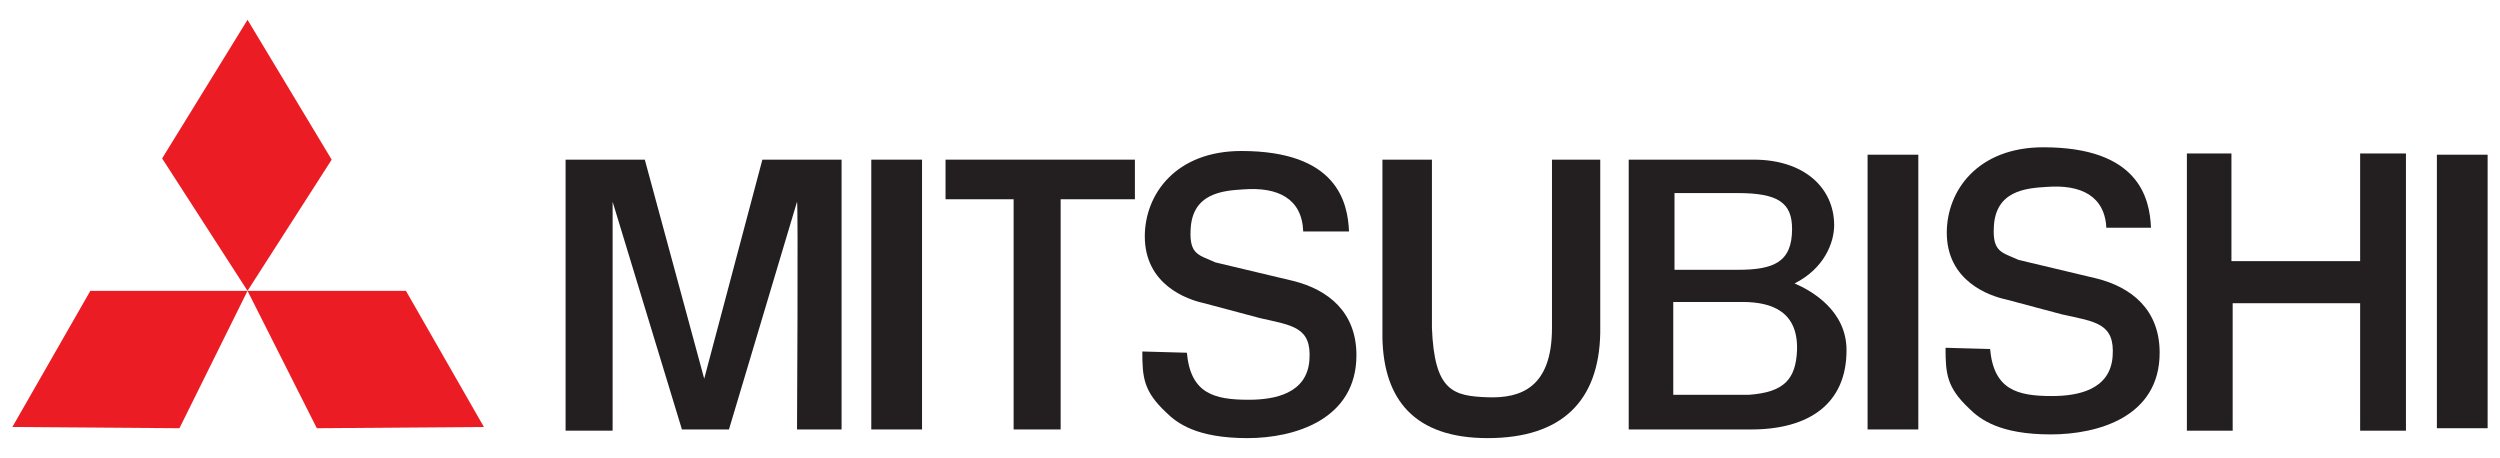 <?xml version="1.0" encoding="UTF-8"?> <!-- Generator: Adobe Illustrator 21.1.0, SVG Export Plug-In . SVG Version: 6.00 Build 0) --> <svg xmlns="http://www.w3.org/2000/svg" xmlns:xlink="http://www.w3.org/1999/xlink" id="Layer_1" x="0px" y="0px" viewBox="0 0 202 37" style="enable-background:new 0 0 202 37;" xml:space="preserve"> <style type="text/css"> .st0{fill-rule:evenodd;clip-rule:evenodd;fill:#231F20;} .st1{fill-rule:evenodd;clip-rule:evenodd;fill:#EC1C24;} </style> <g> <path class="st0" d="M64.4,34.7c0,0,0.1-18.4,0-18.4c-0.1,0,0,0,0,0l-5.5,18.4h-3.8l-5.6-18.4c0,2,0,4.8,0,5.5v13h-3.8V12.9h6.4 l4.8,17.7l4.7-17.7h6.4v21.8H64.4L64.4,34.7z"></path> <path class="st0" d="M129.3,12.9v14c-0.1,5.5-3.1,8.5-9.1,8.5c-5.9,0-8.4-3.1-8.5-8.1V12.9h4v13.6c0.2,5.1,1.7,5.5,4.5,5.6 c2.7,0.1,5.2-0.8,5.2-5.6V12.9H129.3L129.3,12.9z"></path> <path class="st0" d="M131.6,12.9h10.1c4.1,0,6.5,2.3,6.5,5.3c0,1.4-0.8,3.5-3.2,4.7c1.4,0.6,4.2,2.2,4.2,5.4c0,4.3-3,6.4-7.7,6.4 h-9.9V12.9L131.6,12.9z M135.3,21.8h5.1c2.9,0,4.4-0.6,4.4-3.3c0-2.1-1.1-2.9-4.4-2.9h-5.1V21.8l-0.1,10.1h6.1 c2.9-0.2,3.8-1.3,3.9-3.6c0.1-3.1-2-3.9-4.4-3.9h-5.6v7.5L135.3,21.8L135.3,21.8z"></path> <path class="st0" d="M170.2,18.5c-0.1-2.7-2.1-3.6-4.8-3.4c-1.7,0.1-4.2,0.3-4.3,3.3c-0.1,2,0.7,2,2,2.6l6.3,1.5 c2.8,0.7,5.1,2.5,5.1,6c0,5.2-5,6.6-8.8,6.6c-4.1,0-5.7-1.2-6.6-2.1c-1.8-1.7-1.9-2.8-1.9-4.9l3.6,0.1c0.3,3.3,2.2,3.8,5,3.8 c2.1,0,4.7-0.5,4.9-3.2c0.2-2.7-1.4-2.8-4.1-3.4l-4.5-1.2c-1.4-0.3-4.8-1.5-4.8-5.4c0-3.4,2.5-6.9,7.8-6.9c7.7,0,8.6,4.1,8.7,6.5 H170.2L170.2,18.5z"></path> <polygon class="st0" points="74.5,34.7 70.4,34.7 70.4,12.9 74.5,12.9 74.5,34.7 "></polygon> <polygon class="st0" points="81.9,16.1 81.9,34.7 85.7,34.7 85.7,16.1 91.7,16.1 91.7,12.9 76.4,12.9 76.4,16.1 81.9,16.1 "></polygon> <polygon class="st0" points="155,34.7 150.9,34.7 150.9,12.5 155,12.5 155,34.7 "></polygon> <polygon class="st0" points="201,34.6 196.9,34.6 196.9,12.5 201,12.5 201,34.6 "></polygon> <polygon class="st0" points="176.7,12.4 176.7,34.8 180.4,34.8 180.4,24.5 190.7,24.5 190.7,34.8 194.4,34.8 194.4,12.4 190.7,12.4 190.7,21.1 180.3,21.1 180.3,12.4 176.7,12.4 "></polygon> <path class="st0" d="M105.3,18.7c-0.1-2.7-2.1-3.6-4.8-3.4c-1.7,0.1-4.2,0.3-4.3,3.3c-0.1,2,0.7,2,2,2.6l6.3,1.5 c2.8,0.7,5.1,2.5,5.1,6c0,5.2-5,6.7-8.8,6.7c-4.1,0-5.7-1.2-6.6-2.1c-1.8-1.7-1.9-2.8-1.9-4.9l3.6,0.1c0.3,3.3,2.2,3.8,5,3.8 c2.1,0,4.7-0.5,4.9-3.2c0.2-2.7-1.4-2.8-4-3.4l-4.5-1.2c-1.4-0.3-4.8-1.5-4.8-5.4c0-3.4,2.5-6.9,7.8-6.9c7.7,0,8.6,4.1,8.7,6.5 H105.3L105.3,18.7z"></path> <polygon class="st1" points="20,1.6 13.1,12.8 20,23.5 26.8,12.9 20,1.6 "></polygon> <polygon class="st1" points="39.1,34.5 32.8,23.5 20,23.5 25.6,34.6 39.1,34.5 "></polygon> <polygon class="st1" points="1,34.5 7.3,23.5 20,23.5 14.5,34.6 1,34.5 "></polygon> </g> </svg> 